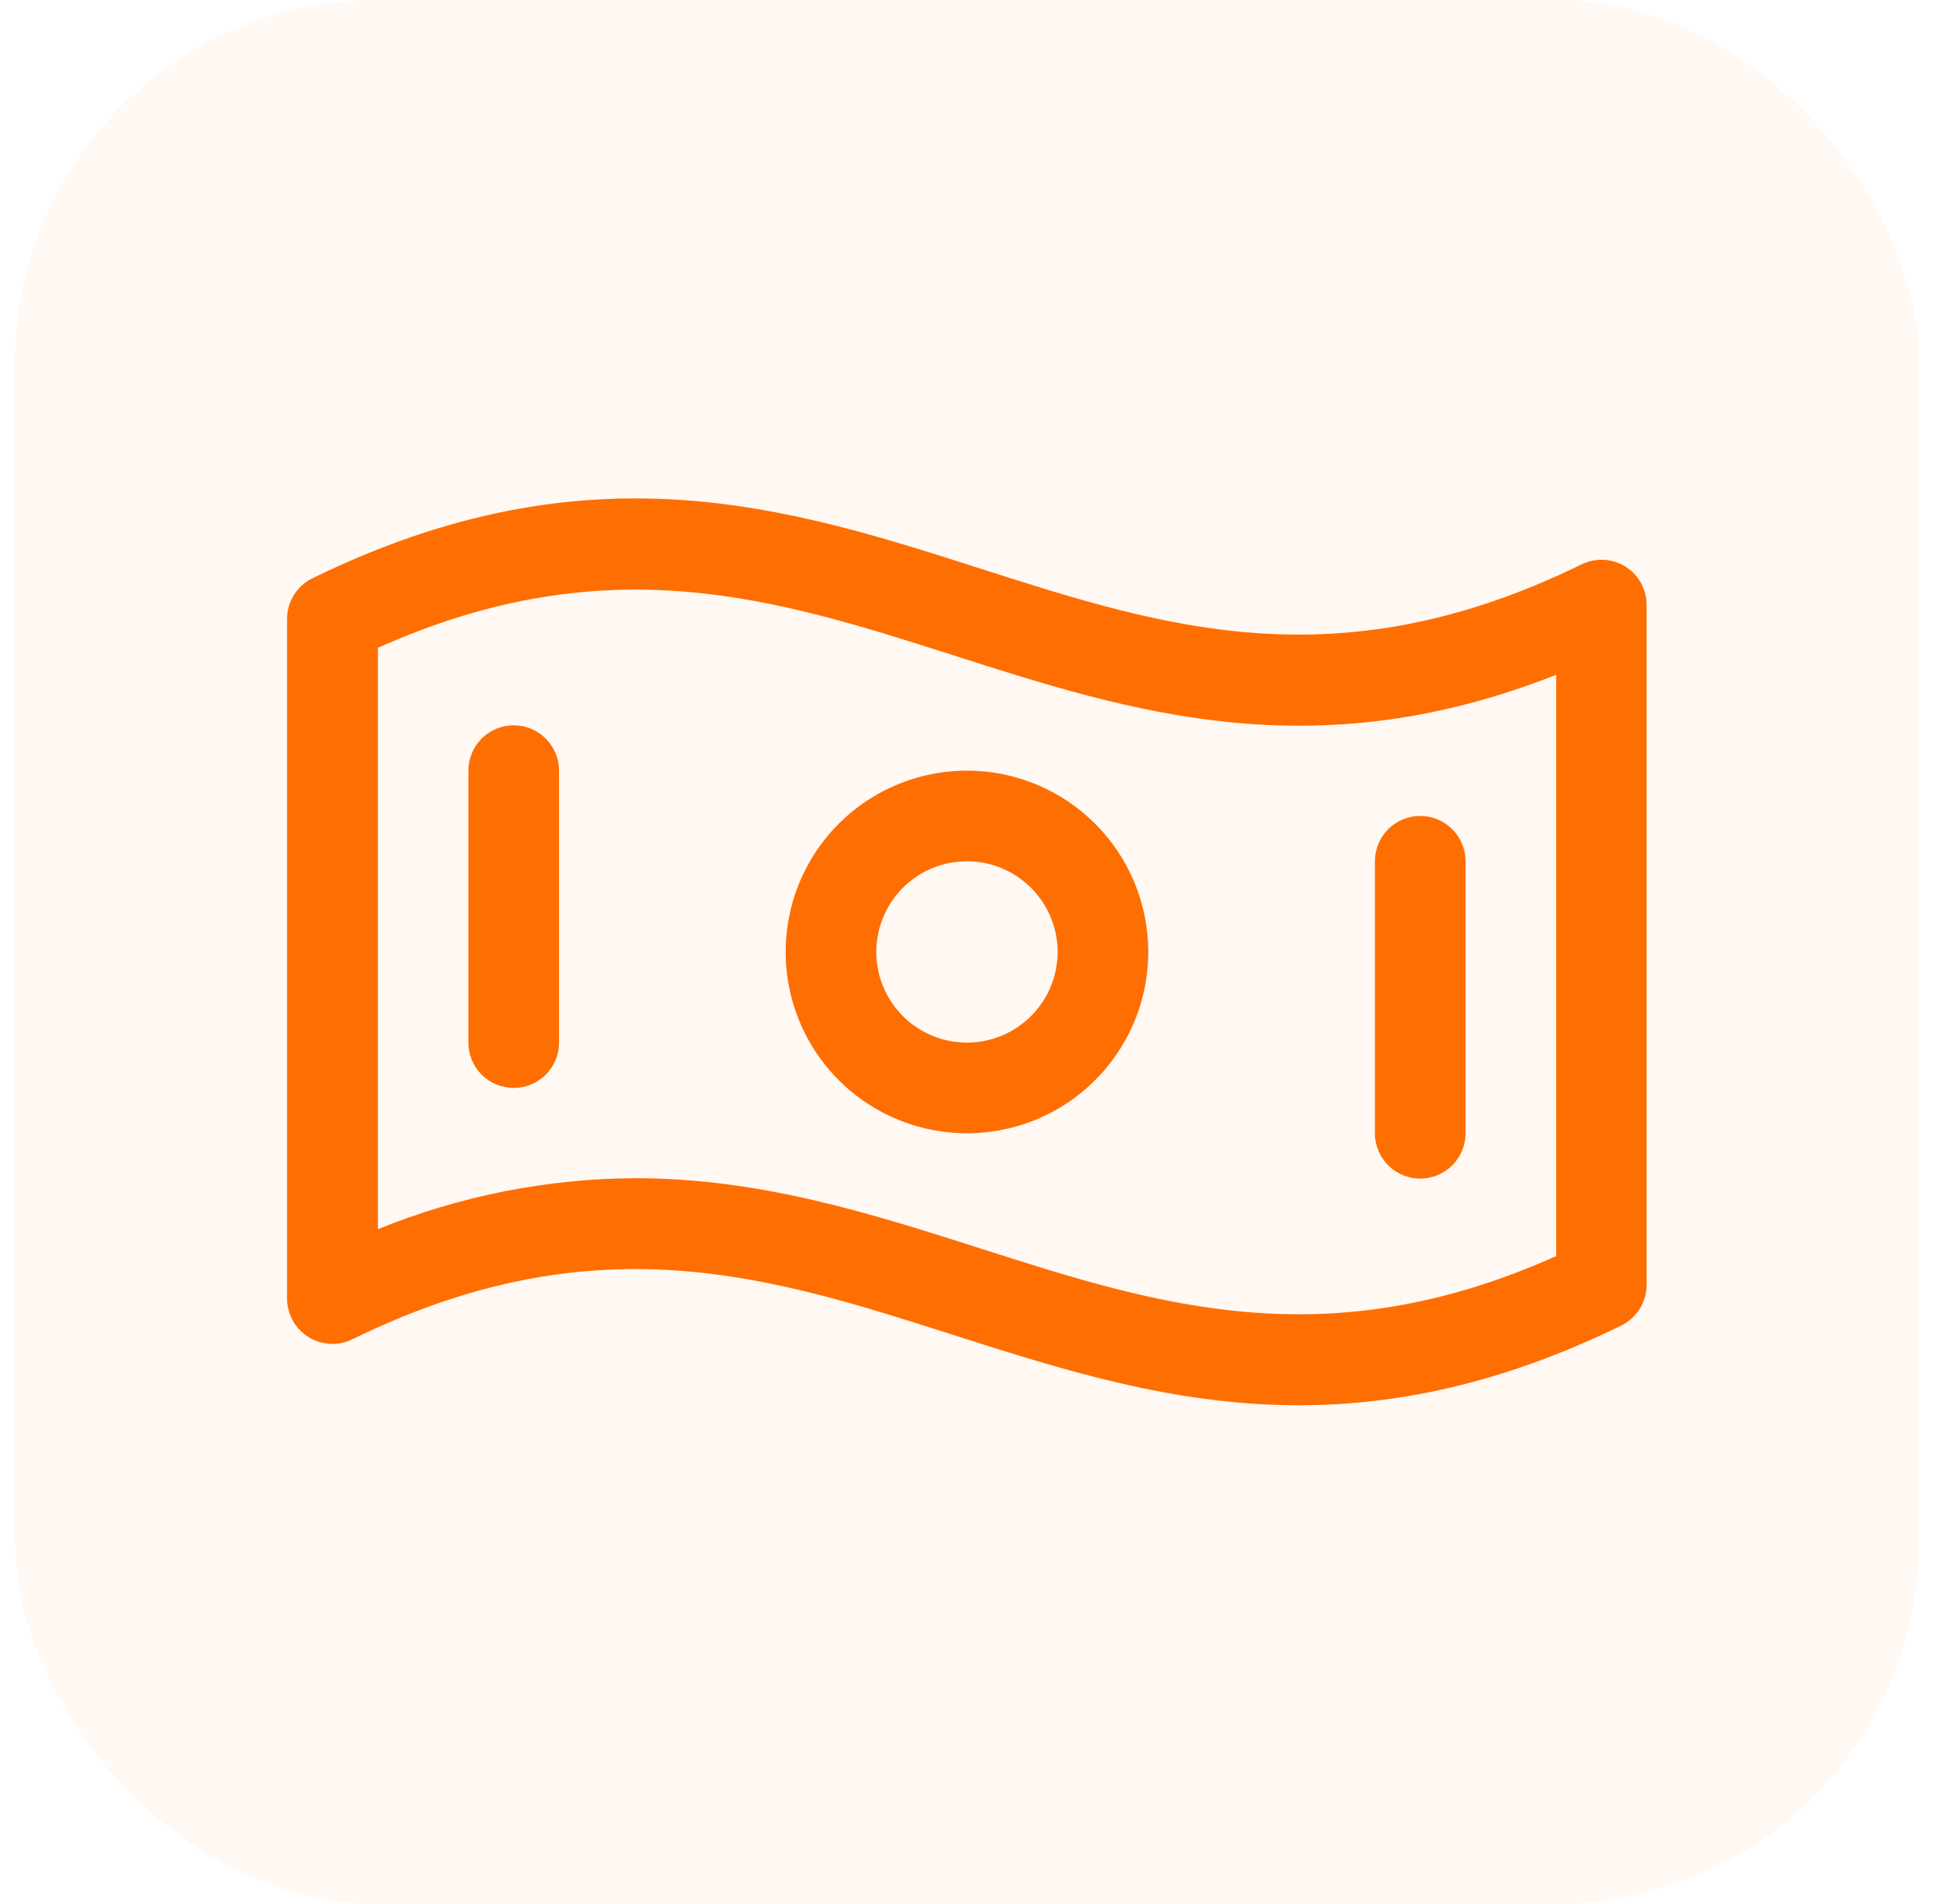 <svg width="43" height="42" viewBox="0 0 43 42" fill="none" xmlns="http://www.w3.org/2000/svg">
<rect x="0.333" width="42" height="42" rx="8" fill="#FF6E01" fill-opacity="0.05"/>
<path d="M35.864 12.5C35.719 12.41 35.555 12.359 35.386 12.35C35.216 12.341 35.047 12.376 34.895 12.45C29.529 15.075 25.696 13.845 21.645 12.548C17.395 11.186 12.989 9.78 6.901 12.753C6.731 12.834 6.587 12.962 6.487 13.122C6.387 13.282 6.333 13.466 6.333 13.655V28.646C6.333 28.816 6.377 28.983 6.459 29.131C6.541 29.28 6.66 29.405 6.804 29.495C6.948 29.585 7.112 29.636 7.281 29.645C7.451 29.654 7.62 29.62 7.772 29.545C13.139 26.92 16.971 28.15 21.029 29.448C23.433 30.216 25.884 31 28.654 31C30.79 31 33.12 30.535 35.767 29.243C35.935 29.161 36.077 29.033 36.176 28.874C36.276 28.716 36.328 28.532 36.328 28.345V13.354C36.33 13.184 36.288 13.016 36.207 12.867C36.125 12.717 36.007 12.591 35.864 12.5ZM34.334 27.709C29.259 29.98 25.552 28.795 21.639 27.544C19.233 26.775 16.784 25.991 14.014 25.991C12.067 26.001 10.141 26.383 8.338 27.116V14.291C13.414 12.02 17.12 13.205 21.034 14.456C24.947 15.708 28.976 17 34.334 14.886V27.709ZM21.334 17C20.542 17 19.769 17.235 19.111 17.674C18.453 18.114 17.941 18.738 17.638 19.469C17.335 20.2 17.256 21.005 17.41 21.78C17.565 22.556 17.946 23.269 18.505 23.829C19.064 24.388 19.777 24.769 20.553 24.923C21.329 25.078 22.133 24.998 22.864 24.696C23.595 24.393 24.22 23.88 24.659 23.222C25.099 22.565 25.334 21.791 25.334 21C25.334 19.939 24.912 18.922 24.162 18.172C23.412 17.422 22.394 17 21.334 17ZM21.334 23C20.938 23 20.551 22.883 20.222 22.663C19.893 22.443 19.637 22.131 19.486 21.765C19.334 21.4 19.295 20.998 19.372 20.61C19.449 20.222 19.64 19.866 19.919 19.586C20.199 19.306 20.555 19.116 20.943 19.039C21.331 18.961 21.733 19.001 22.099 19.152C22.464 19.304 22.777 19.56 22.996 19.889C23.216 20.218 23.334 20.605 23.334 21C23.334 21.531 23.123 22.039 22.748 22.414C22.373 22.789 21.864 23 21.334 23ZM12.334 17V23C12.334 23.265 12.228 23.52 12.041 23.707C11.853 23.895 11.599 24 11.334 24C11.068 24 10.814 23.895 10.626 23.707C10.439 23.52 10.334 23.265 10.334 23V17C10.334 16.735 10.439 16.481 10.626 16.293C10.814 16.105 11.068 16 11.334 16C11.599 16 11.853 16.105 12.041 16.293C12.228 16.481 12.334 16.735 12.334 17ZM30.334 25V19C30.334 18.735 30.439 18.481 30.626 18.293C30.814 18.105 31.068 18 31.334 18C31.599 18 31.853 18.105 32.041 18.293C32.228 18.481 32.334 18.735 32.334 19V25C32.334 25.265 32.228 25.52 32.041 25.707C31.853 25.895 31.599 26 31.334 26C31.068 26 30.814 25.895 30.626 25.707C30.439 25.52 30.334 25.265 30.334 25Z" fill="#FF6E01"/>
</svg>
